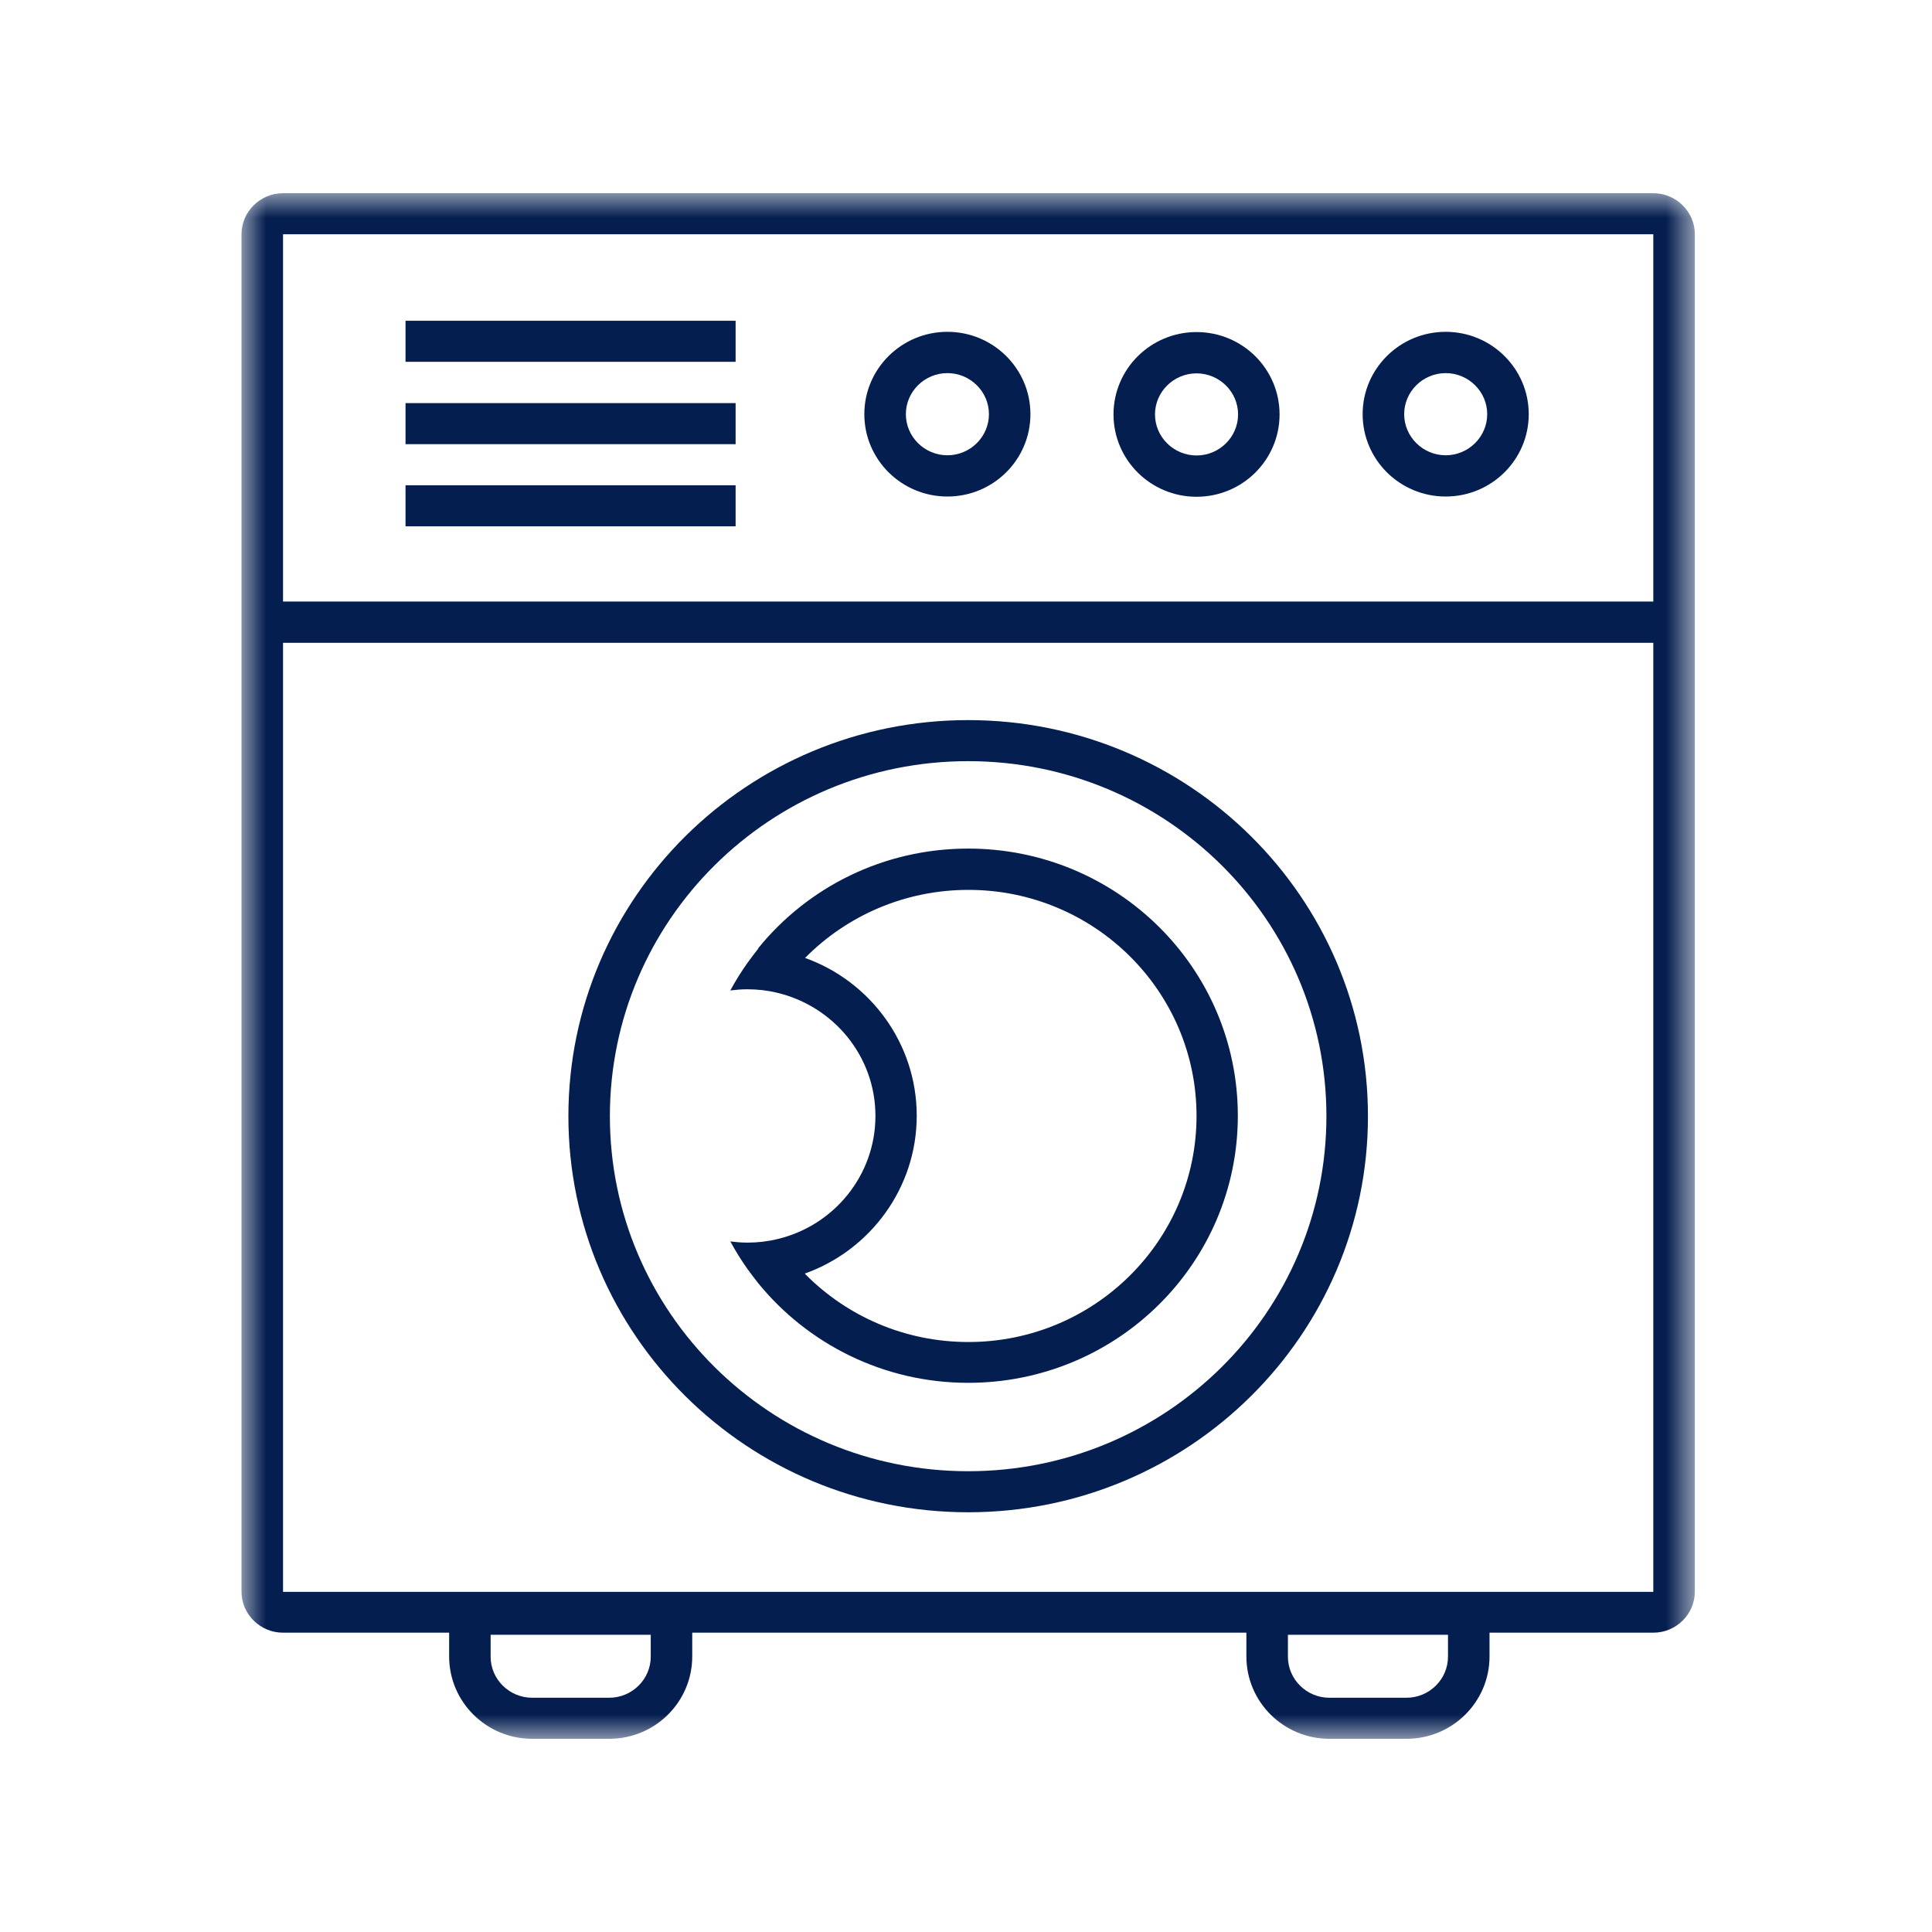 <svg width="40" height="40" viewBox="0 0 40 40" fill="none" xmlns="http://www.w3.org/2000/svg">
<mask id="mask0_43_1415" style="mask-type:luminance" maskUnits="userSpaceOnUse" x="5" y="4" width="31" height="32">
<path d="M35.09 4H5V36H35.09V4Z" fill="white"/>
</mask>
<g mask="url(#mask0_43_1415)">
<path fill-rule="evenodd" clip-rule="evenodd" d="M17.895 8.575C17.895 7.635 18.665 6.87 19.615 6.87C20.565 6.87 21.334 7.635 21.334 8.575C21.334 9.516 20.565 10.28 19.615 10.28C18.665 10.28 17.895 9.516 17.895 8.575ZM19.615 9.426C19.142 9.426 18.755 9.043 18.755 8.575C18.755 8.107 19.142 7.725 19.615 7.725C20.088 7.725 20.475 8.107 20.475 8.575C20.475 9.043 20.088 9.426 19.615 9.426Z" fill="#041E50"/>
<path fill-rule="evenodd" clip-rule="evenodd" d="M24.773 6.875C23.823 6.875 23.054 7.639 23.054 8.58C23.054 9.521 23.823 10.285 24.773 10.285C25.724 10.285 26.492 9.521 26.492 8.58C26.492 7.639 25.724 6.875 24.773 6.875ZM23.913 8.58C23.913 9.048 24.3 9.43 24.773 9.43C25.246 9.43 25.633 9.048 25.633 8.58C25.633 8.112 25.246 7.73 24.773 7.73C24.3 7.73 23.913 8.112 23.913 8.58Z" fill="#041E50"/>
<path fill-rule="evenodd" clip-rule="evenodd" d="M28.212 8.575C28.212 7.635 28.981 6.87 29.931 6.87C30.882 6.87 31.651 7.635 31.651 8.575C31.651 9.516 30.882 10.28 29.931 10.28C28.981 10.28 28.212 9.516 28.212 8.575ZM29.931 9.426C29.459 9.426 29.072 9.043 29.072 8.575C29.072 8.107 29.459 7.725 29.931 7.725C30.404 7.725 30.791 8.107 30.791 8.575C30.791 9.043 30.404 9.426 29.931 9.426Z" fill="#041E50"/>
<path d="M8.396 10.897H15.23V10.047H8.396V10.897Z" fill="#041E50"/>
<path d="M15.23 9.196H8.396V8.346H15.23V9.196Z" fill="#041E50"/>
<path d="M8.396 7.491H15.23V6.641H8.396V7.491Z" fill="#041E50"/>
<path fill-rule="evenodd" clip-rule="evenodd" d="M15.698 19.642C15.622 19.737 15.546 19.837 15.474 19.938C15.345 20.119 15.226 20.31 15.121 20.506C15.235 20.492 15.355 20.482 15.474 20.482C15.684 20.482 15.894 20.506 16.09 20.554C17.256 20.831 18.125 21.867 18.125 23.104C18.125 24.341 17.256 25.383 16.09 25.655C15.894 25.703 15.684 25.727 15.474 25.727C15.355 25.727 15.235 25.717 15.121 25.703C15.226 25.898 15.345 26.089 15.474 26.271C15.546 26.371 15.622 26.471 15.698 26.567C16.721 27.823 18.292 28.63 20.045 28.63C23.13 28.63 25.628 26.156 25.628 23.1C25.628 20.043 23.13 17.569 20.045 17.569C18.287 17.569 16.721 18.371 15.698 19.632V19.642ZM16.668 26.376C17.528 27.245 18.722 27.785 20.05 27.785C22.657 27.785 24.773 25.688 24.773 23.104C24.773 20.52 22.657 18.424 20.05 18.424C18.727 18.424 17.528 18.963 16.668 19.833C18.015 20.315 18.98 21.6 18.98 23.1C18.98 24.599 18.015 25.884 16.668 26.366V26.376Z" fill="#041E50"/>
<path fill-rule="evenodd" clip-rule="evenodd" d="M11.768 23.109C11.768 18.581 15.474 14.909 20.045 14.909C24.616 14.909 28.322 18.581 28.322 23.109C28.322 27.637 24.616 31.31 20.045 31.31C15.474 31.31 11.768 27.637 11.768 23.109ZM20.045 30.46C15.947 30.46 12.627 27.169 12.627 23.109C12.627 19.05 15.947 15.759 20.045 15.759C24.143 15.759 27.462 19.05 27.462 23.109C27.462 27.169 24.143 30.46 20.045 30.46Z" fill="#041E50"/>
<path fill-rule="evenodd" clip-rule="evenodd" d="M5 4.85C5 4.382 5.387 4 5.86 4H34.23C34.703 4 35.09 4.382 35.09 4.85V32.953C35.09 33.421 34.703 33.803 34.23 33.803H30.839V34.295C30.839 35.236 30.07 36 29.119 36H27.524C26.574 36 25.805 35.236 25.805 34.295V33.803H14.332V34.295C14.332 35.236 13.564 36 12.613 36H11.018C10.068 36 9.299 35.236 9.299 34.295V33.803H5.86C5.387 33.803 5 33.421 5 32.953V4.85ZM5.86 4.85H34.23V12.454H5.86V4.85ZM5.86 13.309H34.23V32.958H5.86V13.309ZM10.158 33.846H13.473V34.3C13.473 34.768 13.086 35.15 12.613 35.15H11.018C10.545 35.15 10.158 34.768 10.158 34.3V33.846ZM29.979 33.846H26.665V34.3C26.665 34.768 27.051 35.15 27.524 35.15H29.119C29.592 35.15 29.979 34.768 29.979 34.3V33.846Z" fill="#041E50"/>
</g>
</svg>
